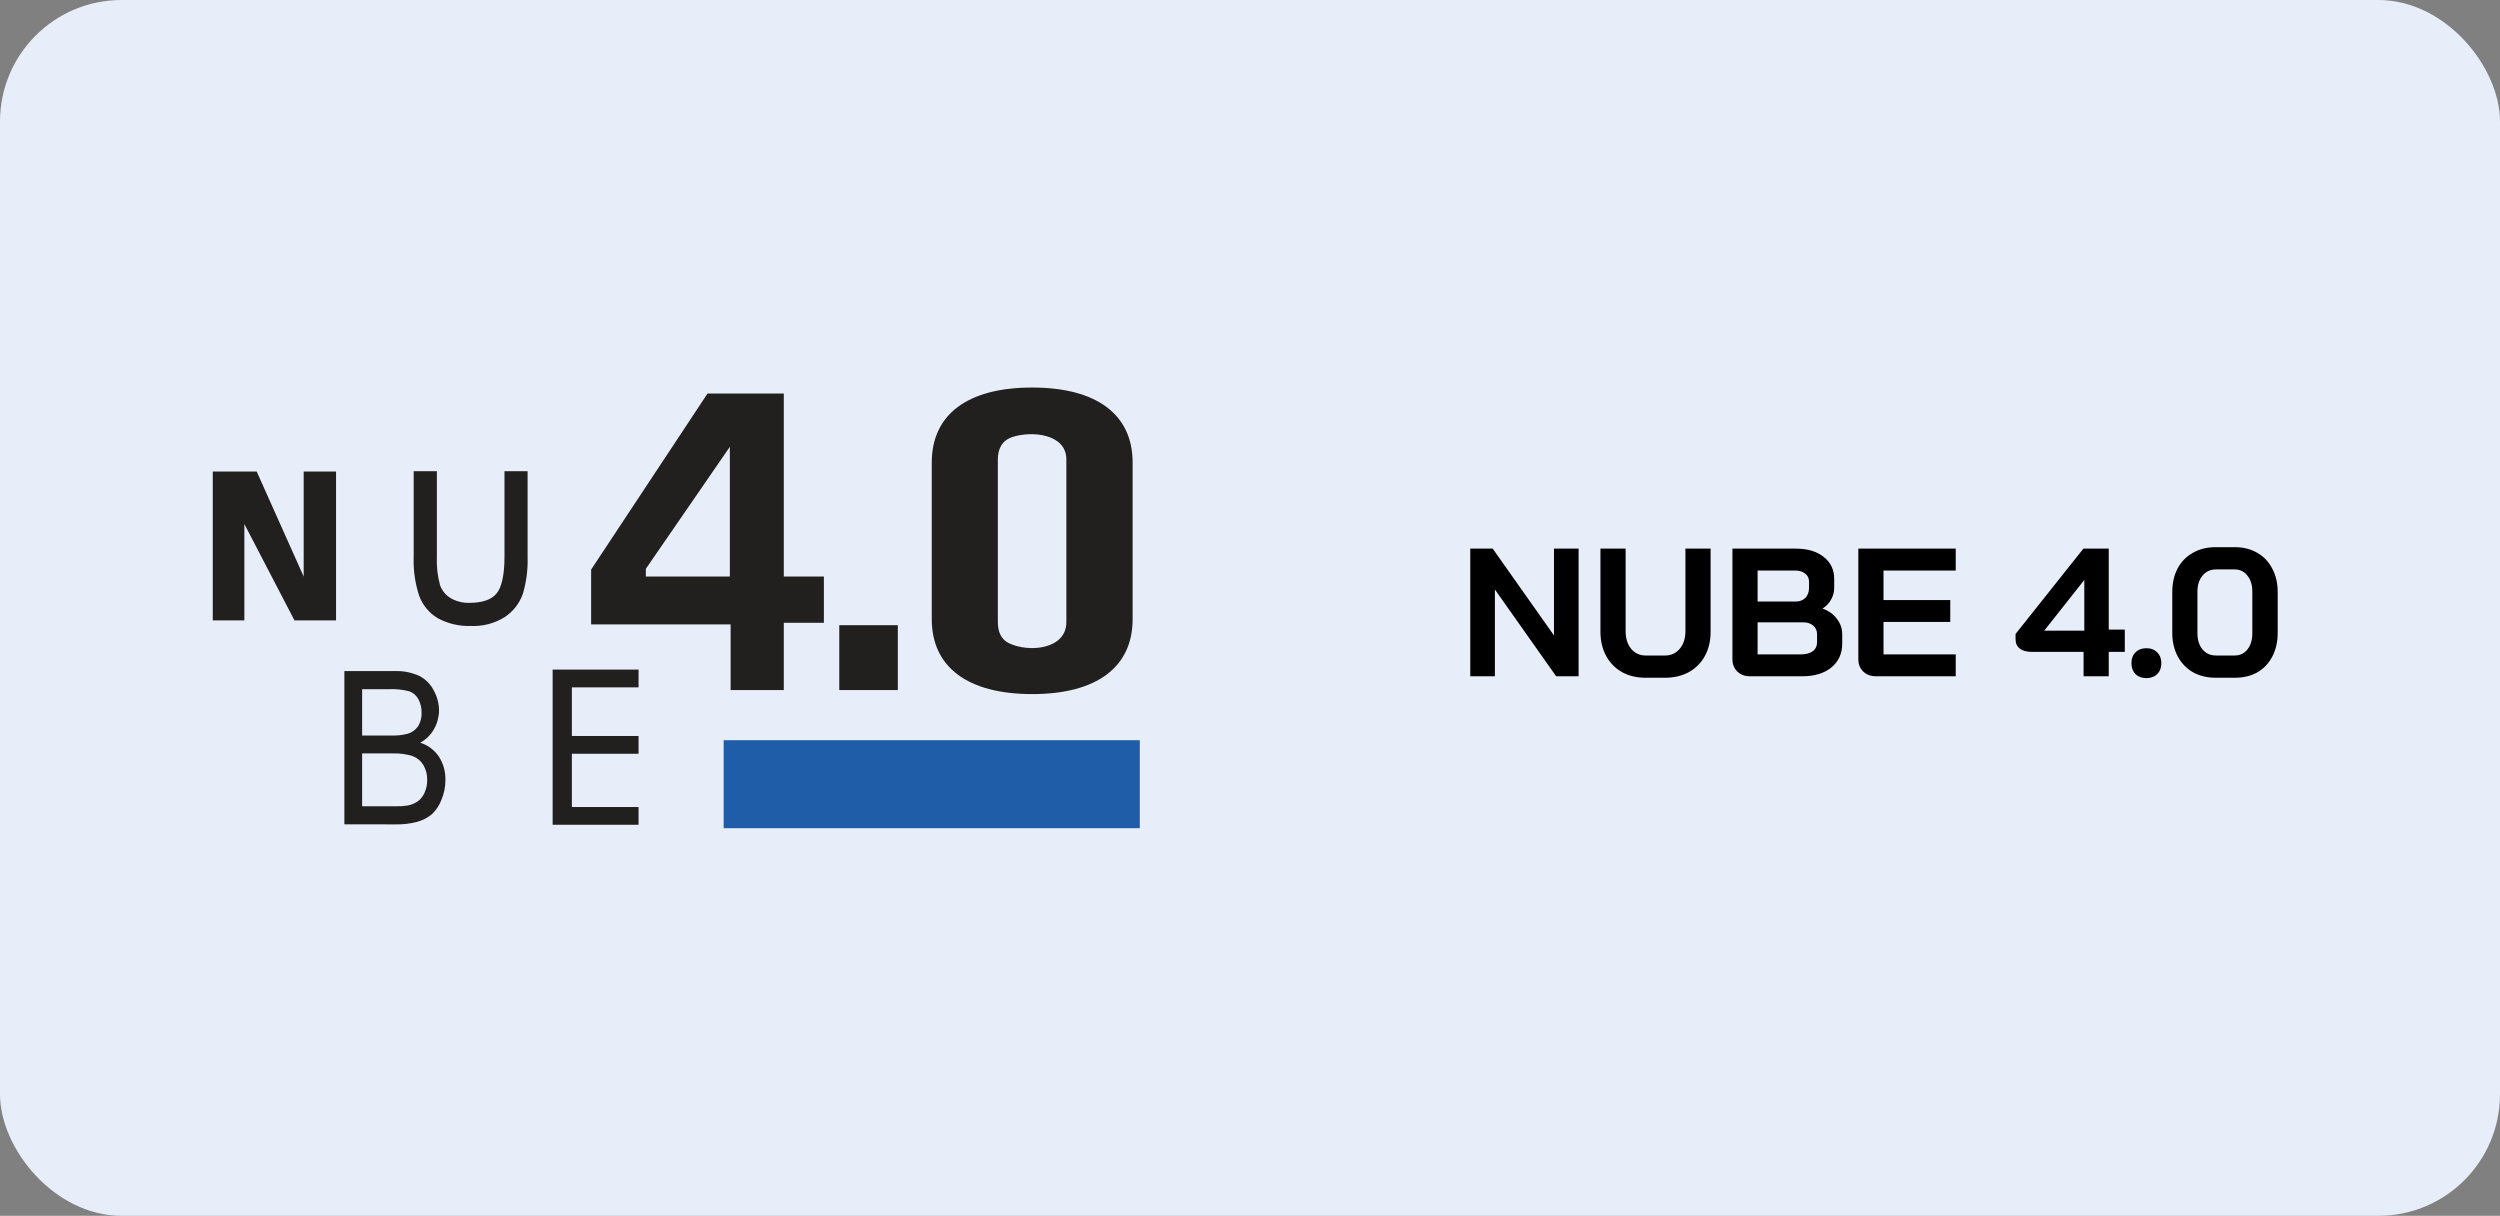<?xml version="1.0" encoding="UTF-8"?> <svg xmlns="http://www.w3.org/2000/svg" width="329" height="160" viewBox="0 0 329 160" fill="none"><rect x="0" y="0" width="329" height="160" fill="#808080" stroke="none"/><rect width="329" height="160" rx="16" fill="#E7EEF9"></rect><g clip-path="url(#clip0_220_1581)"><path d="M150 97.412H95.234V108.994H150V97.412Z" fill="#1F5DA8"></path><path d="M103.147 75.871V51.79H93.108L77.793 74.955V82.168H96.149V90.811H103.147V81.96H108.423V75.871H103.147ZM96.048 75.871H84.993V74.853L96.048 58.801V75.871Z" fill="#221F1F"></path><path d="M118.153 82.276H110.448V90.811H118.153V82.276Z" fill="#221F1F"></path><path d="M28 62.051V81.644H32.158V68.962L38.752 81.644H44.223V62.051H39.964V75.872L33.78 62.051H28Z" fill="#221F1F"></path><path d="M84.034 90.457V88.118H75.257H74.651H72.726V108.538H74.651H75.257H84.034V106.206H75.257V99.194H84.034V96.855H75.257V90.457H84.034Z" fill="#221F1F"></path><path d="M66.391 62.007V73.229C66.391 75.656 66.031 77.3 65.331 78.122C64.63 78.944 63.438 79.336 61.759 79.336C60.892 79.36 60.035 79.141 59.286 78.704C58.651 78.316 58.168 77.723 57.916 77.022C57.575 75.788 57.432 74.508 57.493 73.229V62.007H54.439V73.26C54.376 75.003 54.62 76.743 55.159 78.4C55.616 79.644 56.487 80.691 57.626 81.365C58.96 82.082 60.461 82.431 61.974 82.377C63.542 82.446 65.095 82.038 66.429 81.207C67.526 80.477 68.359 79.41 68.801 78.166C69.275 76.576 69.488 74.919 69.432 73.26V62.007H66.391Z" fill="#221F1F"></path><path d="M45.321 108.482V88.314H51.934C53.05 88.271 54.16 88.488 55.178 88.946C55.989 89.367 56.651 90.029 57.071 90.843C57.521 91.642 57.764 92.542 57.778 93.46C57.775 94.312 57.558 95.149 57.147 95.894C56.721 96.675 56.079 97.317 55.298 97.74C56.301 98.052 57.168 98.697 57.758 99.567C58.341 100.477 58.64 101.54 58.617 102.621C58.624 103.526 58.446 104.424 58.093 105.257C57.824 105.979 57.392 106.628 56.831 107.154C56.267 107.622 55.608 107.963 54.9 108.153C53.972 108.397 53.014 108.51 52.054 108.488L45.321 108.482ZM47.656 96.792H51.442C52.19 96.824 52.938 96.746 53.663 96.558C54.222 96.391 54.706 96.036 55.033 95.553C55.351 95.022 55.507 94.408 55.481 93.789C55.494 93.175 55.351 92.568 55.064 92.025C54.808 91.536 54.378 91.161 53.859 90.975C52.984 90.749 52.08 90.655 51.177 90.697H47.656V96.792ZM47.656 106.105H52.042C52.573 106.12 53.105 106.088 53.632 106.01C54.112 105.919 54.569 105.732 54.976 105.46C55.367 105.17 55.674 104.782 55.865 104.334C56.11 103.801 56.23 103.22 56.219 102.634C56.234 101.946 56.059 101.268 55.714 100.674C55.391 100.138 54.898 99.726 54.313 99.504C53.479 99.242 52.606 99.122 51.732 99.15H47.656V106.105Z" fill="#221F1F"></path><path d="M122.62 81.479V60.863C122.62 54.585 127.284 51 135.827 51C144.371 51 149.053 54.585 149.053 60.863V81.479C149.053 87.751 144.384 91.342 135.846 91.342C127.309 91.342 122.62 87.77 122.62 81.479ZM140.333 81.871V60.464C140.333 57.076 135.758 56.671 133.209 57.518C131.827 57.986 131.316 59.124 131.316 60.464V81.871C131.316 83.028 131.669 84.122 132.811 84.659C135.474 85.918 140.333 85.437 140.333 81.871Z" fill="#221F1F"></path></g><path d="M193.488 72.2H196.44L204.504 83.624V72.2H207.744V89H204.792L196.728 77.576V89H193.488V72.2ZM216.571 89.192C215.387 89.192 214.347 88.944 213.451 88.448C212.555 87.936 211.859 87.224 211.363 86.312C210.867 85.4 210.619 84.344 210.619 83.144V72.2H213.931V83.048C213.931 84.008 214.171 84.784 214.651 85.376C215.147 85.968 215.787 86.264 216.571 86.264H219.115C219.915 86.264 220.563 85.968 221.059 85.376C221.555 84.784 221.803 84.008 221.803 83.048V72.2H225.115V83.144C225.115 84.344 224.867 85.4 224.371 86.312C223.875 87.224 223.171 87.936 222.259 88.448C221.347 88.944 220.299 89.192 219.115 89.192H216.571ZM230.316 89C229.628 89 229.068 88.792 228.636 88.376C228.204 87.96 227.988 87.416 227.988 86.744V72.2H236.34C237.86 72.2 239.076 72.56 239.988 73.28C240.916 74 241.38 74.968 241.38 76.184V77.384C241.38 77.912 241.244 78.416 240.972 78.896C240.716 79.376 240.348 79.768 239.868 80.072V80.096C240.636 80.368 241.252 80.808 241.716 81.416C242.196 82.024 242.436 82.704 242.436 83.456V84.704C242.436 86.016 241.956 87.064 240.996 87.848C240.052 88.616 238.772 89 237.156 89H230.316ZM236.34 79.16C236.852 79.16 237.268 79 237.588 78.68C237.908 78.344 238.068 77.904 238.068 77.36V76.544C238.068 76.096 237.9 75.744 237.564 75.488C237.228 75.216 236.78 75.08 236.22 75.08H231.3V79.16H236.34ZM236.916 86.12C237.62 86.12 238.164 85.984 238.548 85.712C238.932 85.424 239.124 85.024 239.124 84.512V83.456C239.124 82.992 238.956 82.616 238.62 82.328C238.284 82.04 237.836 81.896 237.276 81.896H231.3V86.12H236.916ZM246.886 89C246.198 89 245.638 88.792 245.206 88.376C244.774 87.96 244.558 87.416 244.558 86.744V72.2H257.374V75.08H247.87V78.968H256.654V81.848H247.87V86.12H257.374V89H246.886ZM274.199 85.784H267.359C266.687 85.784 266.167 85.64 265.799 85.352C265.431 85.064 265.247 84.648 265.247 84.104V83.432L274.175 72.2H277.511V82.856H279.623V85.784H277.511V89H274.199V85.784ZM274.295 83V76.352H274.271L269.015 83H274.295ZM282.466 89.24C281.874 89.24 281.394 89.064 281.026 88.712C280.674 88.344 280.498 87.864 280.498 87.272C280.498 86.68 280.674 86.208 281.026 85.856C281.394 85.488 281.874 85.304 282.466 85.304C283.058 85.304 283.53 85.488 283.882 85.856C284.25 86.208 284.434 86.68 284.434 87.272C284.434 87.864 284.25 88.344 283.882 88.712C283.53 89.064 283.058 89.24 282.466 89.24ZM291.583 89.192C290.463 89.192 289.471 88.952 288.607 88.472C287.743 87.976 287.071 87.28 286.591 86.384C286.111 85.488 285.871 84.456 285.871 83.288V77.912C285.871 76.744 286.103 75.712 286.567 74.816C287.047 73.92 287.719 73.232 288.583 72.752C289.447 72.256 290.447 72.008 291.583 72.008H294.127C295.231 72.008 296.207 72.256 297.055 72.752C297.903 73.232 298.559 73.92 299.023 74.816C299.503 75.712 299.743 76.744 299.743 77.912V83.288C299.743 84.456 299.511 85.488 299.047 86.384C298.583 87.28 297.927 87.976 297.079 88.472C296.231 88.952 295.247 89.192 294.127 89.192H291.583ZM294.079 86.264C294.783 86.264 295.343 86 295.759 85.472C296.191 84.928 296.407 84.216 296.407 83.336V77.864C296.407 76.984 296.191 76.28 295.759 75.752C295.343 75.208 294.783 74.936 294.079 74.936H291.631C290.895 74.936 290.303 75.208 289.855 75.752C289.407 76.28 289.183 76.984 289.183 77.864V83.336C289.183 84.216 289.407 84.928 289.855 85.472C290.303 86 290.895 86.264 291.631 86.264H294.079Z" fill="black"></path><defs><clipPath id="clip0_220_1581"><rect width="122" height="58" fill="white" transform="translate(28 51)"></rect></clipPath></defs></svg> 